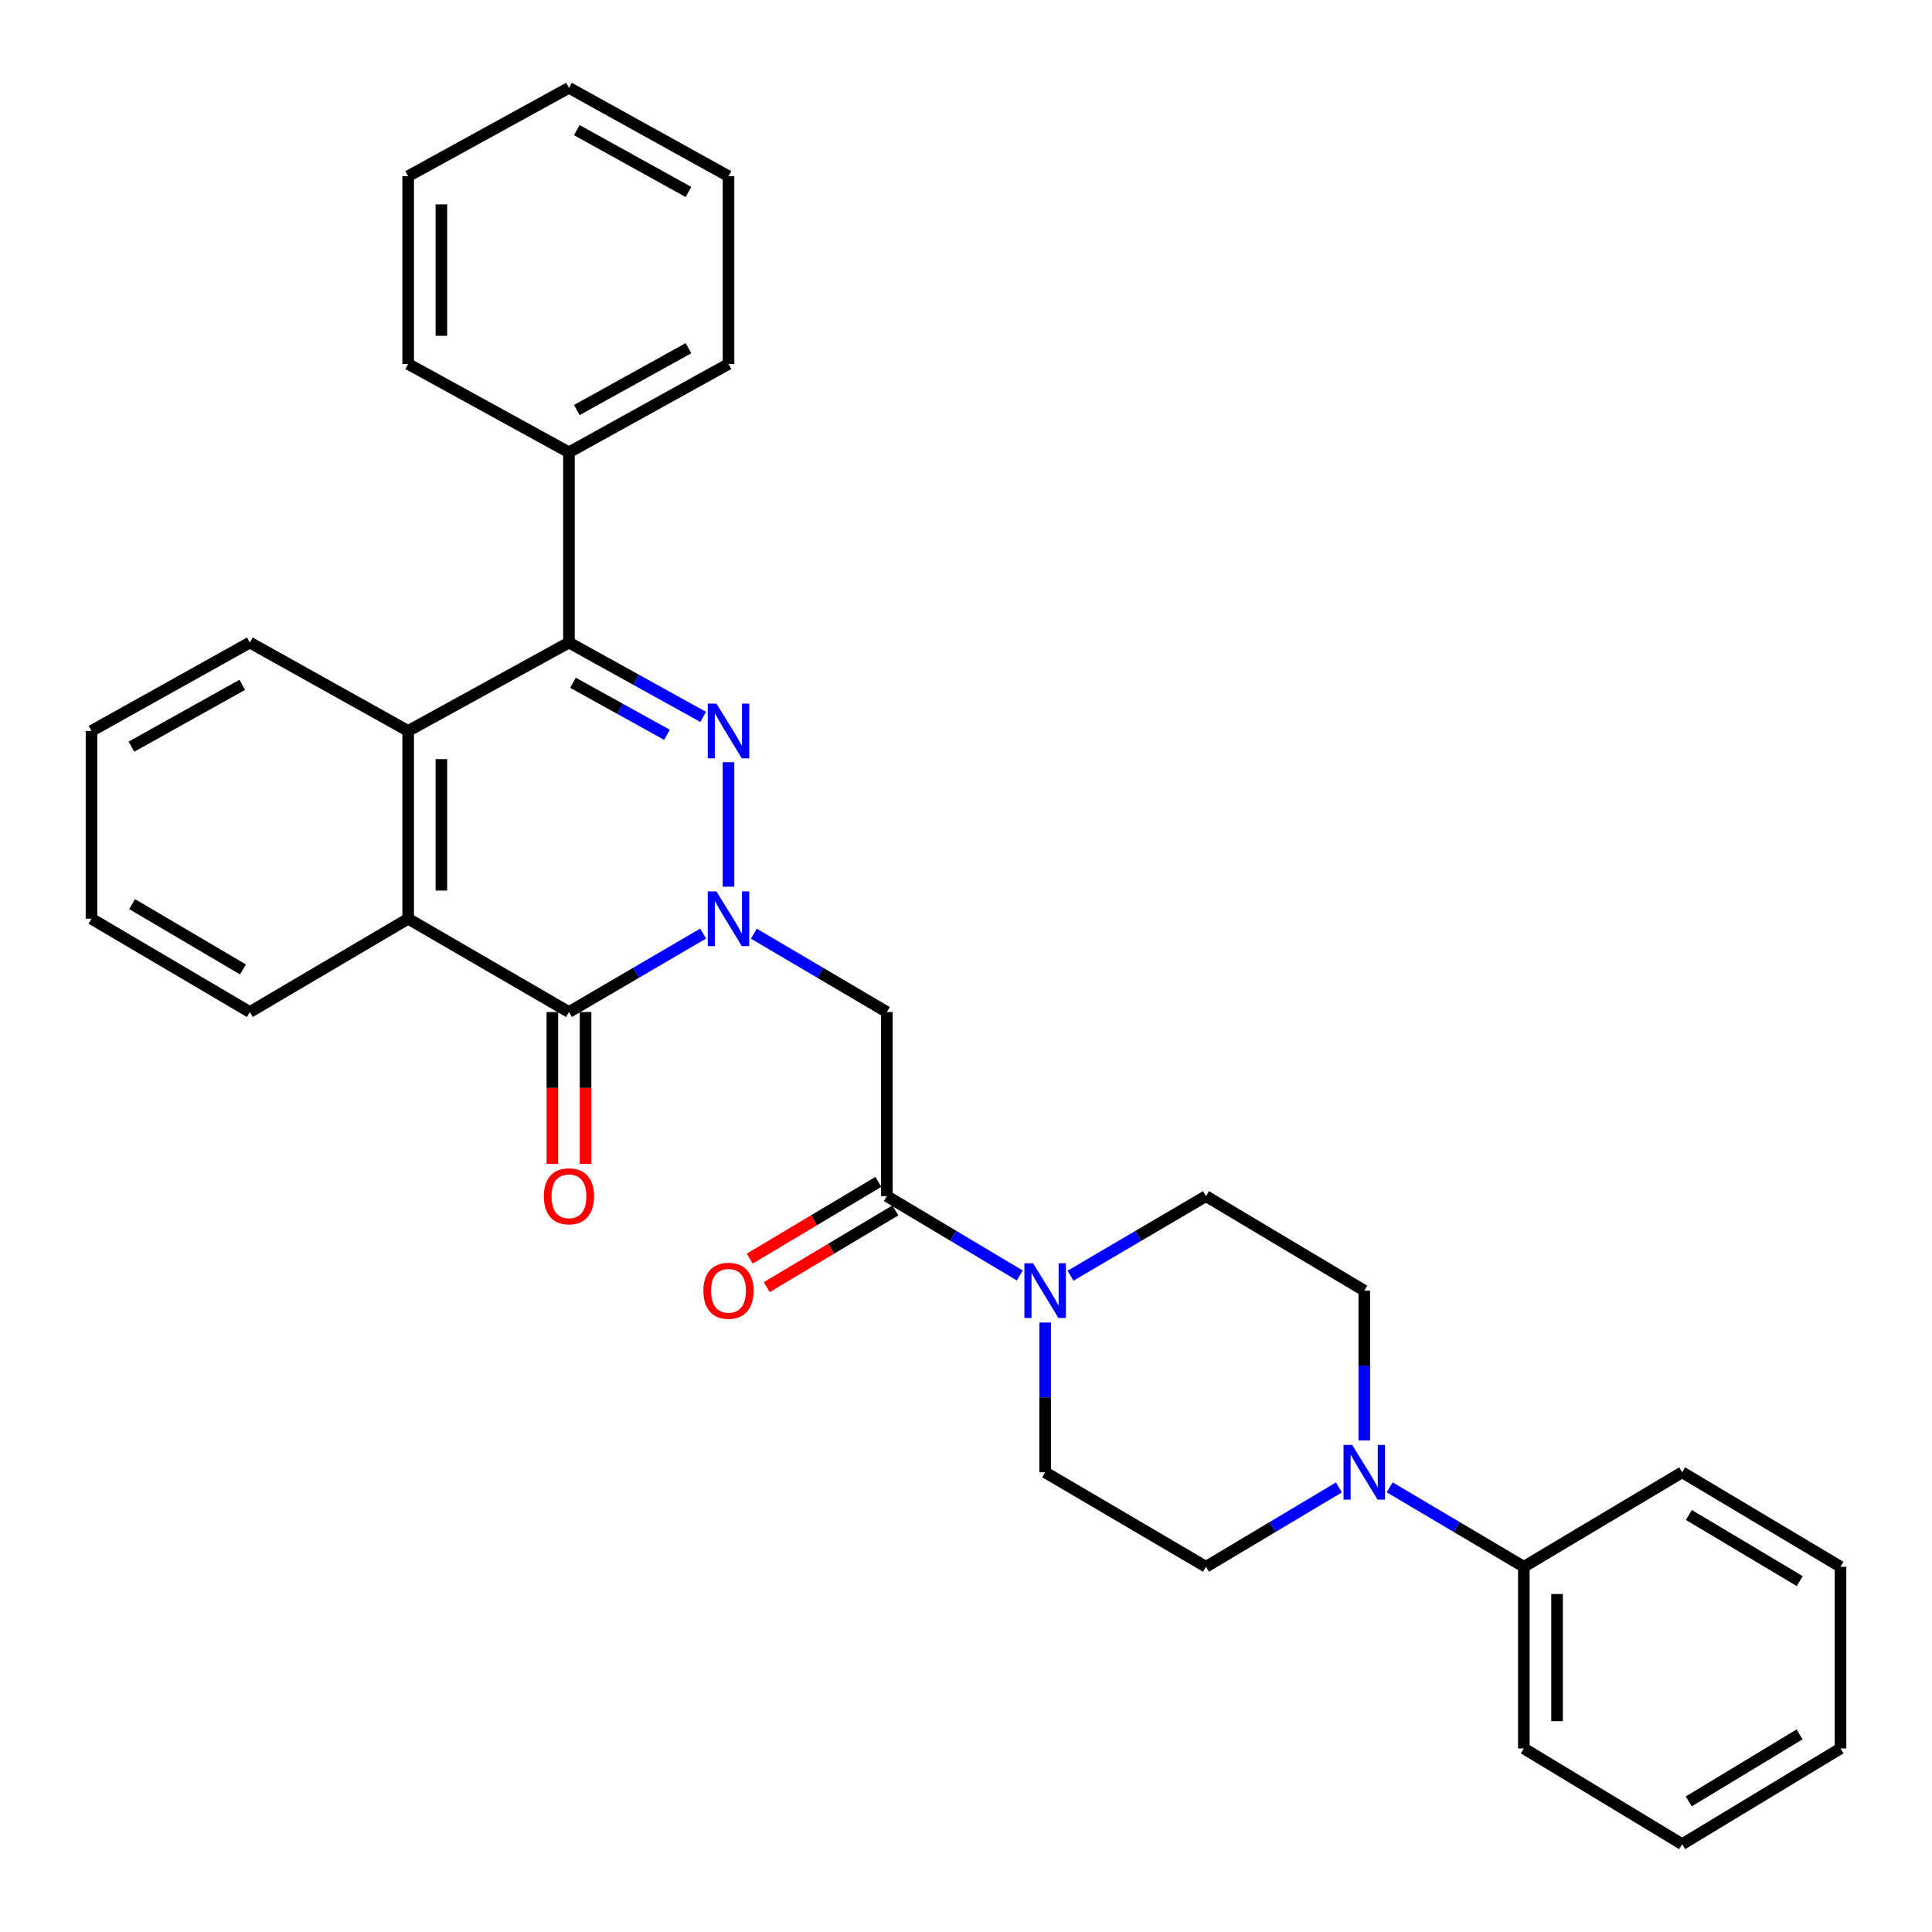 <?xml version='1.0' encoding='iso-8859-1'?>
<svg version='1.1' baseProfile='full'
              xmlns='http://www.w3.org/2000/svg'
                      xmlns:rdkit='http://www.rdkit.org/xml'
                      xmlns:xlink='http://www.w3.org/1999/xlink'
                  xml:space='preserve'
width='1000px' height='1000px' viewBox='0 0 1000 1000'>
<!-- END OF HEADER -->
<rect style='opacity:1.0;fill:#FFFFFF;stroke:none' width='1000' height='1000' x='0' y='0'> </rect>
<path class='bond-0' d='M 377.073,458.947 L 377.073,394.509' style='fill:none;fill-rule:evenodd;stroke:#0000FF;stroke-width:6px;stroke-linecap:butt;stroke-linejoin:miter;stroke-opacity:1' />
<path class='bond-1' d='M 363.941,483.215 L 329.215,503.519' style='fill:none;fill-rule:evenodd;stroke:#0000FF;stroke-width:6px;stroke-linecap:butt;stroke-linejoin:miter;stroke-opacity:1' />
<path class='bond-1' d='M 329.215,503.519 L 294.488,523.823' style='fill:none;fill-rule:evenodd;stroke:#000000;stroke-width:6px;stroke-linecap:butt;stroke-linejoin:miter;stroke-opacity:1' />
<path class='bond-3' d='M 390.191,483.265 L 424.614,503.544' style='fill:none;fill-rule:evenodd;stroke:#0000FF;stroke-width:6px;stroke-linecap:butt;stroke-linejoin:miter;stroke-opacity:1' />
<path class='bond-3' d='M 424.614,503.544 L 459.037,523.823' style='fill:none;fill-rule:evenodd;stroke:#000000;stroke-width:6px;stroke-linecap:butt;stroke-linejoin:miter;stroke-opacity:1' />
<path class='bond-2' d='M 363.973,371.077 L 329.23,351.832' style='fill:none;fill-rule:evenodd;stroke:#0000FF;stroke-width:6px;stroke-linecap:butt;stroke-linejoin:miter;stroke-opacity:1' />
<path class='bond-2' d='M 329.23,351.832 L 294.488,332.587' style='fill:none;fill-rule:evenodd;stroke:#000000;stroke-width:6px;stroke-linecap:butt;stroke-linejoin:miter;stroke-opacity:1' />
<path class='bond-2' d='M 345.222,380.338 L 320.902,366.866' style='fill:none;fill-rule:evenodd;stroke:#0000FF;stroke-width:6px;stroke-linecap:butt;stroke-linejoin:miter;stroke-opacity:1' />
<path class='bond-2' d='M 320.902,366.866 L 296.583,353.395' style='fill:none;fill-rule:evenodd;stroke:#000000;stroke-width:6px;stroke-linecap:butt;stroke-linejoin:miter;stroke-opacity:1' />
<path class='bond-4' d='M 294.488,523.823 L 211.264,475.537' style='fill:none;fill-rule:evenodd;stroke:#000000;stroke-width:6px;stroke-linecap:butt;stroke-linejoin:miter;stroke-opacity:1' />
<path class='bond-9' d='M 285.895,523.823 L 285.895,563.119' style='fill:none;fill-rule:evenodd;stroke:#000000;stroke-width:6px;stroke-linecap:butt;stroke-linejoin:miter;stroke-opacity:1' />
<path class='bond-9' d='M 285.895,563.119 L 285.895,602.415' style='fill:none;fill-rule:evenodd;stroke:#FF0000;stroke-width:6px;stroke-linecap:butt;stroke-linejoin:miter;stroke-opacity:1' />
<path class='bond-9' d='M 303.082,523.823 L 303.082,563.119' style='fill:none;fill-rule:evenodd;stroke:#000000;stroke-width:6px;stroke-linecap:butt;stroke-linejoin:miter;stroke-opacity:1' />
<path class='bond-9' d='M 303.082,563.119 L 303.082,602.415' style='fill:none;fill-rule:evenodd;stroke:#FF0000;stroke-width:6px;stroke-linecap:butt;stroke-linejoin:miter;stroke-opacity:1' />
<path class='bond-10' d='M 294.488,332.587 L 294.488,234.132' style='fill:none;fill-rule:evenodd;stroke:#000000;stroke-width:6px;stroke-linecap:butt;stroke-linejoin:miter;stroke-opacity:1' />
<path class='bond-31' d='M 294.488,332.587 L 211.264,378.333' style='fill:none;fill-rule:evenodd;stroke:#000000;stroke-width:6px;stroke-linecap:butt;stroke-linejoin:miter;stroke-opacity:1' />
<path class='bond-6' d='M 459.037,523.823 L 459.037,619.117' style='fill:none;fill-rule:evenodd;stroke:#000000;stroke-width:6px;stroke-linecap:butt;stroke-linejoin:miter;stroke-opacity:1' />
<path class='bond-5' d='M 211.264,475.537 L 211.264,378.333' style='fill:none;fill-rule:evenodd;stroke:#000000;stroke-width:6px;stroke-linecap:butt;stroke-linejoin:miter;stroke-opacity:1' />
<path class='bond-5' d='M 228.451,460.956 L 228.451,392.914' style='fill:none;fill-rule:evenodd;stroke:#000000;stroke-width:6px;stroke-linecap:butt;stroke-linejoin:miter;stroke-opacity:1' />
<path class='bond-17' d='M 211.264,475.537 L 129.319,523.823' style='fill:none;fill-rule:evenodd;stroke:#000000;stroke-width:6px;stroke-linecap:butt;stroke-linejoin:miter;stroke-opacity:1' />
<path class='bond-18' d='M 211.264,378.333 L 129.319,332.587' style='fill:none;fill-rule:evenodd;stroke:#000000;stroke-width:6px;stroke-linecap:butt;stroke-linejoin:miter;stroke-opacity:1' />
<path class='bond-7' d='M 459.037,619.117 L 493.437,639.653' style='fill:none;fill-rule:evenodd;stroke:#000000;stroke-width:6px;stroke-linecap:butt;stroke-linejoin:miter;stroke-opacity:1' />
<path class='bond-7' d='M 493.437,639.653 L 527.838,660.189' style='fill:none;fill-rule:evenodd;stroke:#0000FF;stroke-width:6px;stroke-linecap:butt;stroke-linejoin:miter;stroke-opacity:1' />
<path class='bond-15' d='M 454.634,611.737 L 421.345,631.601' style='fill:none;fill-rule:evenodd;stroke:#000000;stroke-width:6px;stroke-linecap:butt;stroke-linejoin:miter;stroke-opacity:1' />
<path class='bond-15' d='M 421.345,631.601 L 388.056,651.464' style='fill:none;fill-rule:evenodd;stroke:#FF0000;stroke-width:6px;stroke-linecap:butt;stroke-linejoin:miter;stroke-opacity:1' />
<path class='bond-15' d='M 463.44,626.497 L 430.152,646.36' style='fill:none;fill-rule:evenodd;stroke:#000000;stroke-width:6px;stroke-linecap:butt;stroke-linejoin:miter;stroke-opacity:1' />
<path class='bond-15' d='M 430.152,646.36 L 396.863,666.223' style='fill:none;fill-rule:evenodd;stroke:#FF0000;stroke-width:6px;stroke-linecap:butt;stroke-linejoin:miter;stroke-opacity:1' />
<path class='bond-11' d='M 540.963,684.535 L 540.963,723.297' style='fill:none;fill-rule:evenodd;stroke:#0000FF;stroke-width:6px;stroke-linecap:butt;stroke-linejoin:miter;stroke-opacity:1' />
<path class='bond-11' d='M 540.963,723.297 L 540.963,762.058' style='fill:none;fill-rule:evenodd;stroke:#000000;stroke-width:6px;stroke-linecap:butt;stroke-linejoin:miter;stroke-opacity:1' />
<path class='bond-12' d='M 554.117,660.296 L 589.162,639.707' style='fill:none;fill-rule:evenodd;stroke:#0000FF;stroke-width:6px;stroke-linecap:butt;stroke-linejoin:miter;stroke-opacity:1' />
<path class='bond-12' d='M 589.162,639.707 L 624.207,619.117' style='fill:none;fill-rule:evenodd;stroke:#000000;stroke-width:6px;stroke-linecap:butt;stroke-linejoin:miter;stroke-opacity:1' />
<path class='bond-8' d='M 706.152,745.547 L 706.152,706.786' style='fill:none;fill-rule:evenodd;stroke:#0000FF;stroke-width:6px;stroke-linecap:butt;stroke-linejoin:miter;stroke-opacity:1' />
<path class='bond-8' d='M 706.152,706.786 L 706.152,668.024' style='fill:none;fill-rule:evenodd;stroke:#000000;stroke-width:6px;stroke-linecap:butt;stroke-linejoin:miter;stroke-opacity:1' />
<path class='bond-16' d='M 719.291,769.838 L 754.014,790.397' style='fill:none;fill-rule:evenodd;stroke:#0000FF;stroke-width:6px;stroke-linecap:butt;stroke-linejoin:miter;stroke-opacity:1' />
<path class='bond-16' d='M 754.014,790.397 L 788.736,810.956' style='fill:none;fill-rule:evenodd;stroke:#000000;stroke-width:6px;stroke-linecap:butt;stroke-linejoin:miter;stroke-opacity:1' />
<path class='bond-32' d='M 693.026,769.89 L 658.616,790.423' style='fill:none;fill-rule:evenodd;stroke:#0000FF;stroke-width:6px;stroke-linecap:butt;stroke-linejoin:miter;stroke-opacity:1' />
<path class='bond-32' d='M 658.616,790.423 L 624.207,810.956' style='fill:none;fill-rule:evenodd;stroke:#000000;stroke-width:6px;stroke-linecap:butt;stroke-linejoin:miter;stroke-opacity:1' />
<path class='bond-19' d='M 294.488,234.132 L 377.073,188.395' style='fill:none;fill-rule:evenodd;stroke:#000000;stroke-width:6px;stroke-linecap:butt;stroke-linejoin:miter;stroke-opacity:1' />
<path class='bond-19' d='M 298.549,212.236 L 356.358,180.22' style='fill:none;fill-rule:evenodd;stroke:#000000;stroke-width:6px;stroke-linecap:butt;stroke-linejoin:miter;stroke-opacity:1' />
<path class='bond-20' d='M 294.488,234.132 L 211.264,188.395' style='fill:none;fill-rule:evenodd;stroke:#000000;stroke-width:6px;stroke-linecap:butt;stroke-linejoin:miter;stroke-opacity:1' />
<path class='bond-14' d='M 540.963,762.058 L 624.207,810.956' style='fill:none;fill-rule:evenodd;stroke:#000000;stroke-width:6px;stroke-linecap:butt;stroke-linejoin:miter;stroke-opacity:1' />
<path class='bond-13' d='M 624.207,619.117 L 706.152,668.024' style='fill:none;fill-rule:evenodd;stroke:#000000;stroke-width:6px;stroke-linecap:butt;stroke-linejoin:miter;stroke-opacity:1' />
<path class='bond-21' d='M 788.736,810.956 L 788.736,904.989' style='fill:none;fill-rule:evenodd;stroke:#000000;stroke-width:6px;stroke-linecap:butt;stroke-linejoin:miter;stroke-opacity:1' />
<path class='bond-21' d='M 805.923,825.061 L 805.923,890.884' style='fill:none;fill-rule:evenodd;stroke:#000000;stroke-width:6px;stroke-linecap:butt;stroke-linejoin:miter;stroke-opacity:1' />
<path class='bond-22' d='M 788.736,810.956 L 870.681,762.058' style='fill:none;fill-rule:evenodd;stroke:#000000;stroke-width:6px;stroke-linecap:butt;stroke-linejoin:miter;stroke-opacity:1' />
<path class='bond-23' d='M 129.319,523.823 L 47.355,475.537' style='fill:none;fill-rule:evenodd;stroke:#000000;stroke-width:6px;stroke-linecap:butt;stroke-linejoin:miter;stroke-opacity:1' />
<path class='bond-23' d='M 125.748,501.772 L 68.373,467.971' style='fill:none;fill-rule:evenodd;stroke:#000000;stroke-width:6px;stroke-linecap:butt;stroke-linejoin:miter;stroke-opacity:1' />
<path class='bond-33' d='M 129.319,332.587 L 47.355,378.333' style='fill:none;fill-rule:evenodd;stroke:#000000;stroke-width:6px;stroke-linecap:butt;stroke-linejoin:miter;stroke-opacity:1' />
<path class='bond-33' d='M 125.401,354.457 L 68.026,386.479' style='fill:none;fill-rule:evenodd;stroke:#000000;stroke-width:6px;stroke-linecap:butt;stroke-linejoin:miter;stroke-opacity:1' />
<path class='bond-25' d='M 377.073,188.395 L 377.073,91.201' style='fill:none;fill-rule:evenodd;stroke:#000000;stroke-width:6px;stroke-linecap:butt;stroke-linejoin:miter;stroke-opacity:1' />
<path class='bond-26' d='M 211.264,188.395 L 211.264,91.201' style='fill:none;fill-rule:evenodd;stroke:#000000;stroke-width:6px;stroke-linecap:butt;stroke-linejoin:miter;stroke-opacity:1' />
<path class='bond-26' d='M 228.451,173.816 L 228.451,105.78' style='fill:none;fill-rule:evenodd;stroke:#000000;stroke-width:6px;stroke-linecap:butt;stroke-linejoin:miter;stroke-opacity:1' />
<path class='bond-28' d='M 788.736,904.989 L 870.681,954.545' style='fill:none;fill-rule:evenodd;stroke:#000000;stroke-width:6px;stroke-linecap:butt;stroke-linejoin:miter;stroke-opacity:1' />
<path class='bond-27' d='M 870.681,762.058 L 952.645,810.956' style='fill:none;fill-rule:evenodd;stroke:#000000;stroke-width:6px;stroke-linecap:butt;stroke-linejoin:miter;stroke-opacity:1' />
<path class='bond-27' d='M 874.17,784.153 L 931.545,818.381' style='fill:none;fill-rule:evenodd;stroke:#000000;stroke-width:6px;stroke-linecap:butt;stroke-linejoin:miter;stroke-opacity:1' />
<path class='bond-24' d='M 47.355,475.537 L 47.355,378.333' style='fill:none;fill-rule:evenodd;stroke:#000000;stroke-width:6px;stroke-linecap:butt;stroke-linejoin:miter;stroke-opacity:1' />
<path class='bond-34' d='M 377.073,91.201 L 294.488,45.455' style='fill:none;fill-rule:evenodd;stroke:#000000;stroke-width:6px;stroke-linecap:butt;stroke-linejoin:miter;stroke-opacity:1' />
<path class='bond-34' d='M 356.357,99.374 L 298.548,67.351' style='fill:none;fill-rule:evenodd;stroke:#000000;stroke-width:6px;stroke-linecap:butt;stroke-linejoin:miter;stroke-opacity:1' />
<path class='bond-29' d='M 211.264,91.201 L 294.488,45.455' style='fill:none;fill-rule:evenodd;stroke:#000000;stroke-width:6px;stroke-linecap:butt;stroke-linejoin:miter;stroke-opacity:1' />
<path class='bond-30' d='M 952.645,810.956 L 952.645,904.989' style='fill:none;fill-rule:evenodd;stroke:#000000;stroke-width:6px;stroke-linecap:butt;stroke-linejoin:miter;stroke-opacity:1' />
<path class='bond-35' d='M 870.681,954.545 L 952.645,904.989' style='fill:none;fill-rule:evenodd;stroke:#000000;stroke-width:6px;stroke-linecap:butt;stroke-linejoin:miter;stroke-opacity:1' />
<path class='bond-35' d='M 874.083,932.404 L 931.458,897.714' style='fill:none;fill-rule:evenodd;stroke:#000000;stroke-width:6px;stroke-linecap:butt;stroke-linejoin:miter;stroke-opacity:1' />
<path  class='atom-0' d='M 370.813 461.377
L 380.093 476.377
Q 381.013 477.857, 382.493 480.537
Q 383.973 483.217, 384.053 483.377
L 384.053 461.377
L 387.813 461.377
L 387.813 489.697
L 383.933 489.697
L 373.973 473.297
Q 372.813 471.377, 371.573 469.177
Q 370.373 466.977, 370.013 466.297
L 370.013 489.697
L 366.333 489.697
L 366.333 461.377
L 370.813 461.377
' fill='#0000FF'/>
<path  class='atom-1' d='M 370.813 364.173
L 380.093 379.173
Q 381.013 380.653, 382.493 383.333
Q 383.973 386.013, 384.053 386.173
L 384.053 364.173
L 387.813 364.173
L 387.813 392.493
L 383.933 392.493
L 373.973 376.093
Q 372.813 374.173, 371.573 371.973
Q 370.373 369.773, 370.013 369.093
L 370.013 392.493
L 366.333 392.493
L 366.333 364.173
L 370.813 364.173
' fill='#0000FF'/>
<path  class='atom-8' d='M 534.703 653.864
L 543.983 668.864
Q 544.903 670.344, 546.383 673.024
Q 547.863 675.704, 547.943 675.864
L 547.943 653.864
L 551.703 653.864
L 551.703 682.184
L 547.823 682.184
L 537.863 665.784
Q 536.703 663.864, 535.463 661.664
Q 534.263 659.464, 533.903 658.784
L 533.903 682.184
L 530.223 682.184
L 530.223 653.864
L 534.703 653.864
' fill='#0000FF'/>
<path  class='atom-9' d='M 699.892 747.898
L 709.172 762.898
Q 710.092 764.378, 711.572 767.058
Q 713.052 769.738, 713.132 769.898
L 713.132 747.898
L 716.892 747.898
L 716.892 776.218
L 713.012 776.218
L 703.052 759.818
Q 701.892 757.898, 700.652 755.698
Q 699.452 753.498, 699.092 752.818
L 699.092 776.218
L 695.412 776.218
L 695.412 747.898
L 699.892 747.898
' fill='#0000FF'/>
<path  class='atom-10' d='M 281.488 619.197
Q 281.488 612.397, 284.848 608.597
Q 288.208 604.797, 294.488 604.797
Q 300.768 604.797, 304.128 608.597
Q 307.488 612.397, 307.488 619.197
Q 307.488 626.077, 304.088 629.997
Q 300.688 633.877, 294.488 633.877
Q 288.248 633.877, 284.848 629.997
Q 281.488 626.117, 281.488 619.197
M 294.488 630.677
Q 298.808 630.677, 301.128 627.797
Q 303.488 624.877, 303.488 619.197
Q 303.488 613.637, 301.128 610.837
Q 298.808 607.997, 294.488 607.997
Q 290.168 607.997, 287.808 610.797
Q 285.488 613.597, 285.488 619.197
Q 285.488 624.917, 287.808 627.797
Q 290.168 630.677, 294.488 630.677
' fill='#FF0000'/>
<path  class='atom-16' d='M 364.073 668.104
Q 364.073 661.304, 367.433 657.504
Q 370.793 653.704, 377.073 653.704
Q 383.353 653.704, 386.713 657.504
Q 390.073 661.304, 390.073 668.104
Q 390.073 674.984, 386.673 678.904
Q 383.273 682.784, 377.073 682.784
Q 370.833 682.784, 367.433 678.904
Q 364.073 675.024, 364.073 668.104
M 377.073 679.584
Q 381.393 679.584, 383.713 676.704
Q 386.073 673.784, 386.073 668.104
Q 386.073 662.544, 383.713 659.744
Q 381.393 656.904, 377.073 656.904
Q 372.753 656.904, 370.393 659.704
Q 368.073 662.504, 368.073 668.104
Q 368.073 673.824, 370.393 676.704
Q 372.753 679.584, 377.073 679.584
' fill='#FF0000'/>
</svg>
